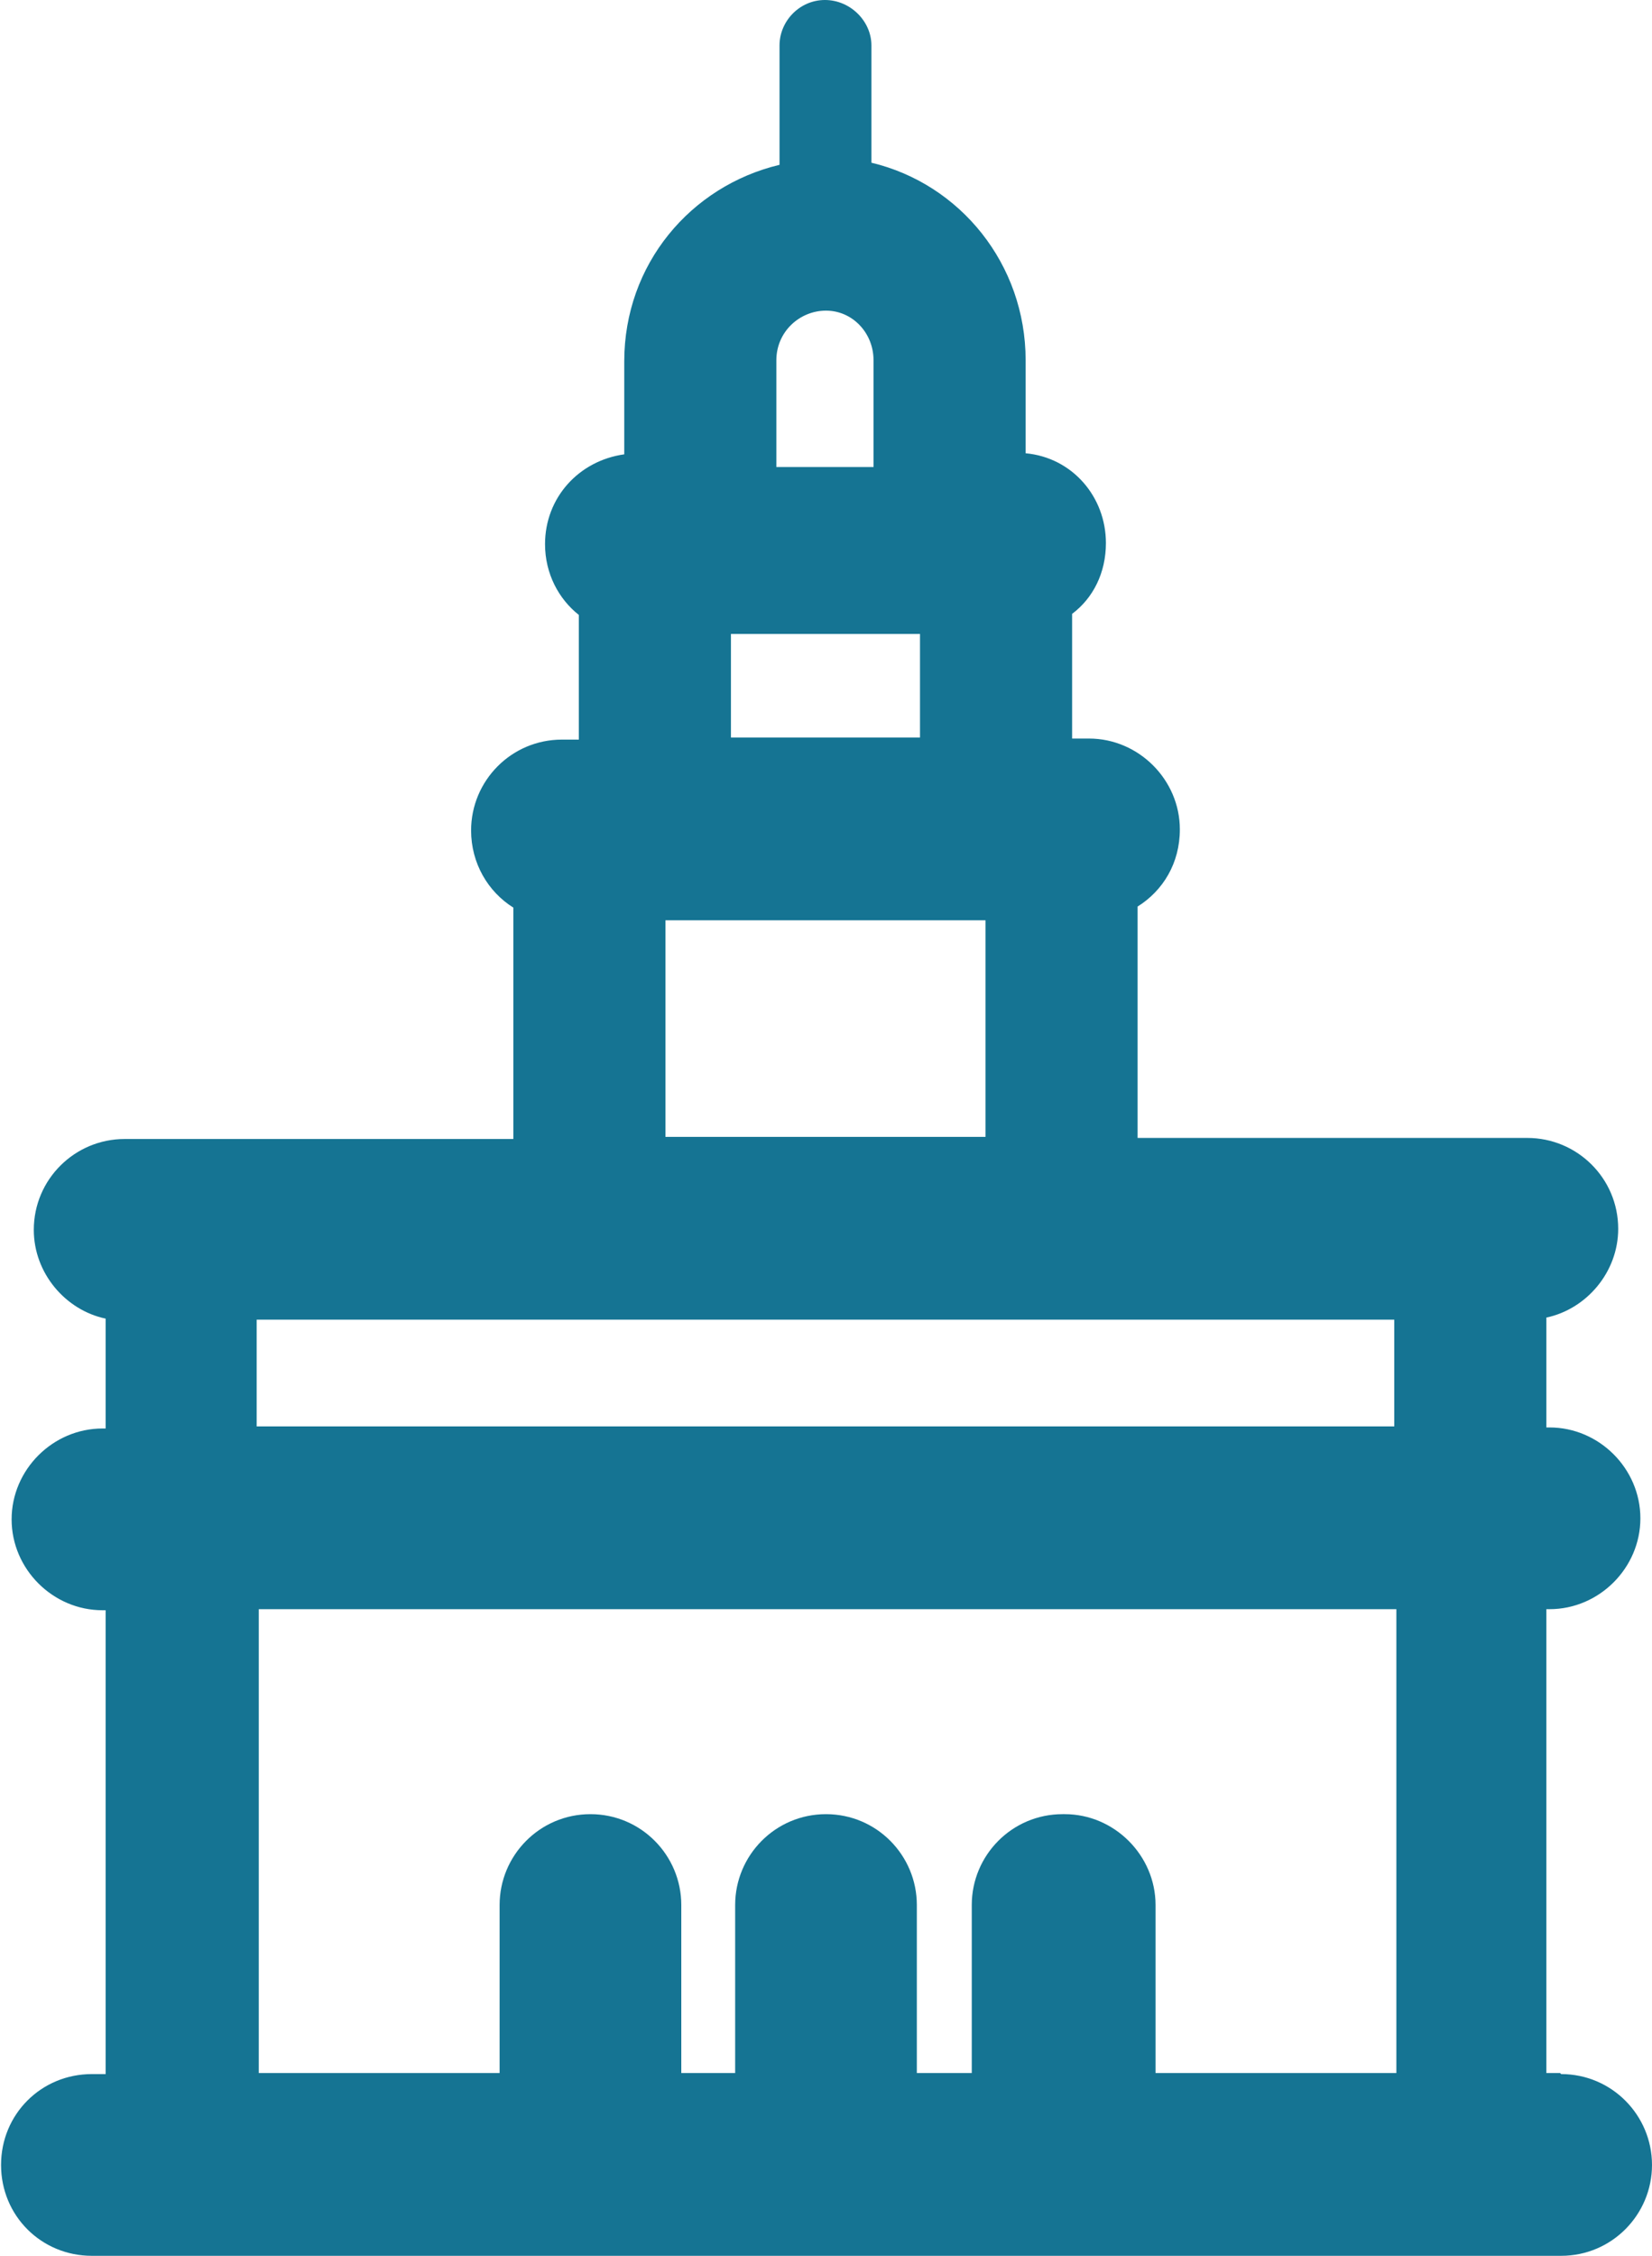 <svg id="a" xmlns="http://www.w3.org/2000/svg" viewBox="0 0 15.64 21.35"><defs><style>.b{fill:#157493;}</style></defs><path class="b" d="M14.77,19.62h-.13v-4.39h.03c.47,0,.86-.39.86-.86s-.39-.86-.86-.86h-.03v-1.04c.38-.08.68-.43.68-.84,0-.48-.39-.86-.86-.86h-3.69v-2.19c.24-.15.4-.41.4-.73,0-.47-.39-.86-.86-.86h-.16v-1.18c.2-.15.32-.39.32-.67,0-.44-.32-.81-.76-.85v-.88c0-.91-.62-1.67-1.46-1.87V.43c0-.23-.2-.43-.44-.43s-.43.2-.43.43v1.13c-.84.2-1.47.94-1.47,1.86v.88c-.43.06-.75.41-.75.85,0,.28.13.52.32.67v1.18h-.16c-.48,0-.86.39-.86.86,0,.31.16.58.4.73v2.19H1.18c-.47,0-.86.38-.86.86,0,.41.3.76.68.84v1.04h-.03c-.47,0-.86.39-.86.86s.39.86.86.86h.03v4.39h-.13c-.48,0-.86.38-.86.86s.38.86.86.86h13.91c.48,0,.86-.39.86-.86s-.38-.86-.86-.86ZM7.35,3.41c0-.27.22-.47.47-.47s.45.21.45.47v1.01h-.92v-1.01ZM6.92,6h1.79v.98h-1.79v-.98ZM6.3,8.71h3.03v2.05h-3.03v-2.05ZM2.43,12.49h10.77v1.01H2.43v-1.01ZM10.06,17.17c-.48,0-.86.39-.86.86v1.59h-.52v-1.59c0-.47-.38-.86-.86-.86s-.86.39-.86.86v1.59h-.51v-1.59c0-.47-.38-.86-.86-.86s-.86.39-.86.86v1.59h-2.28v-4.39h10.77v4.39h-2.28v-1.59c0-.47-.39-.86-.86-.86Z"/></svg>